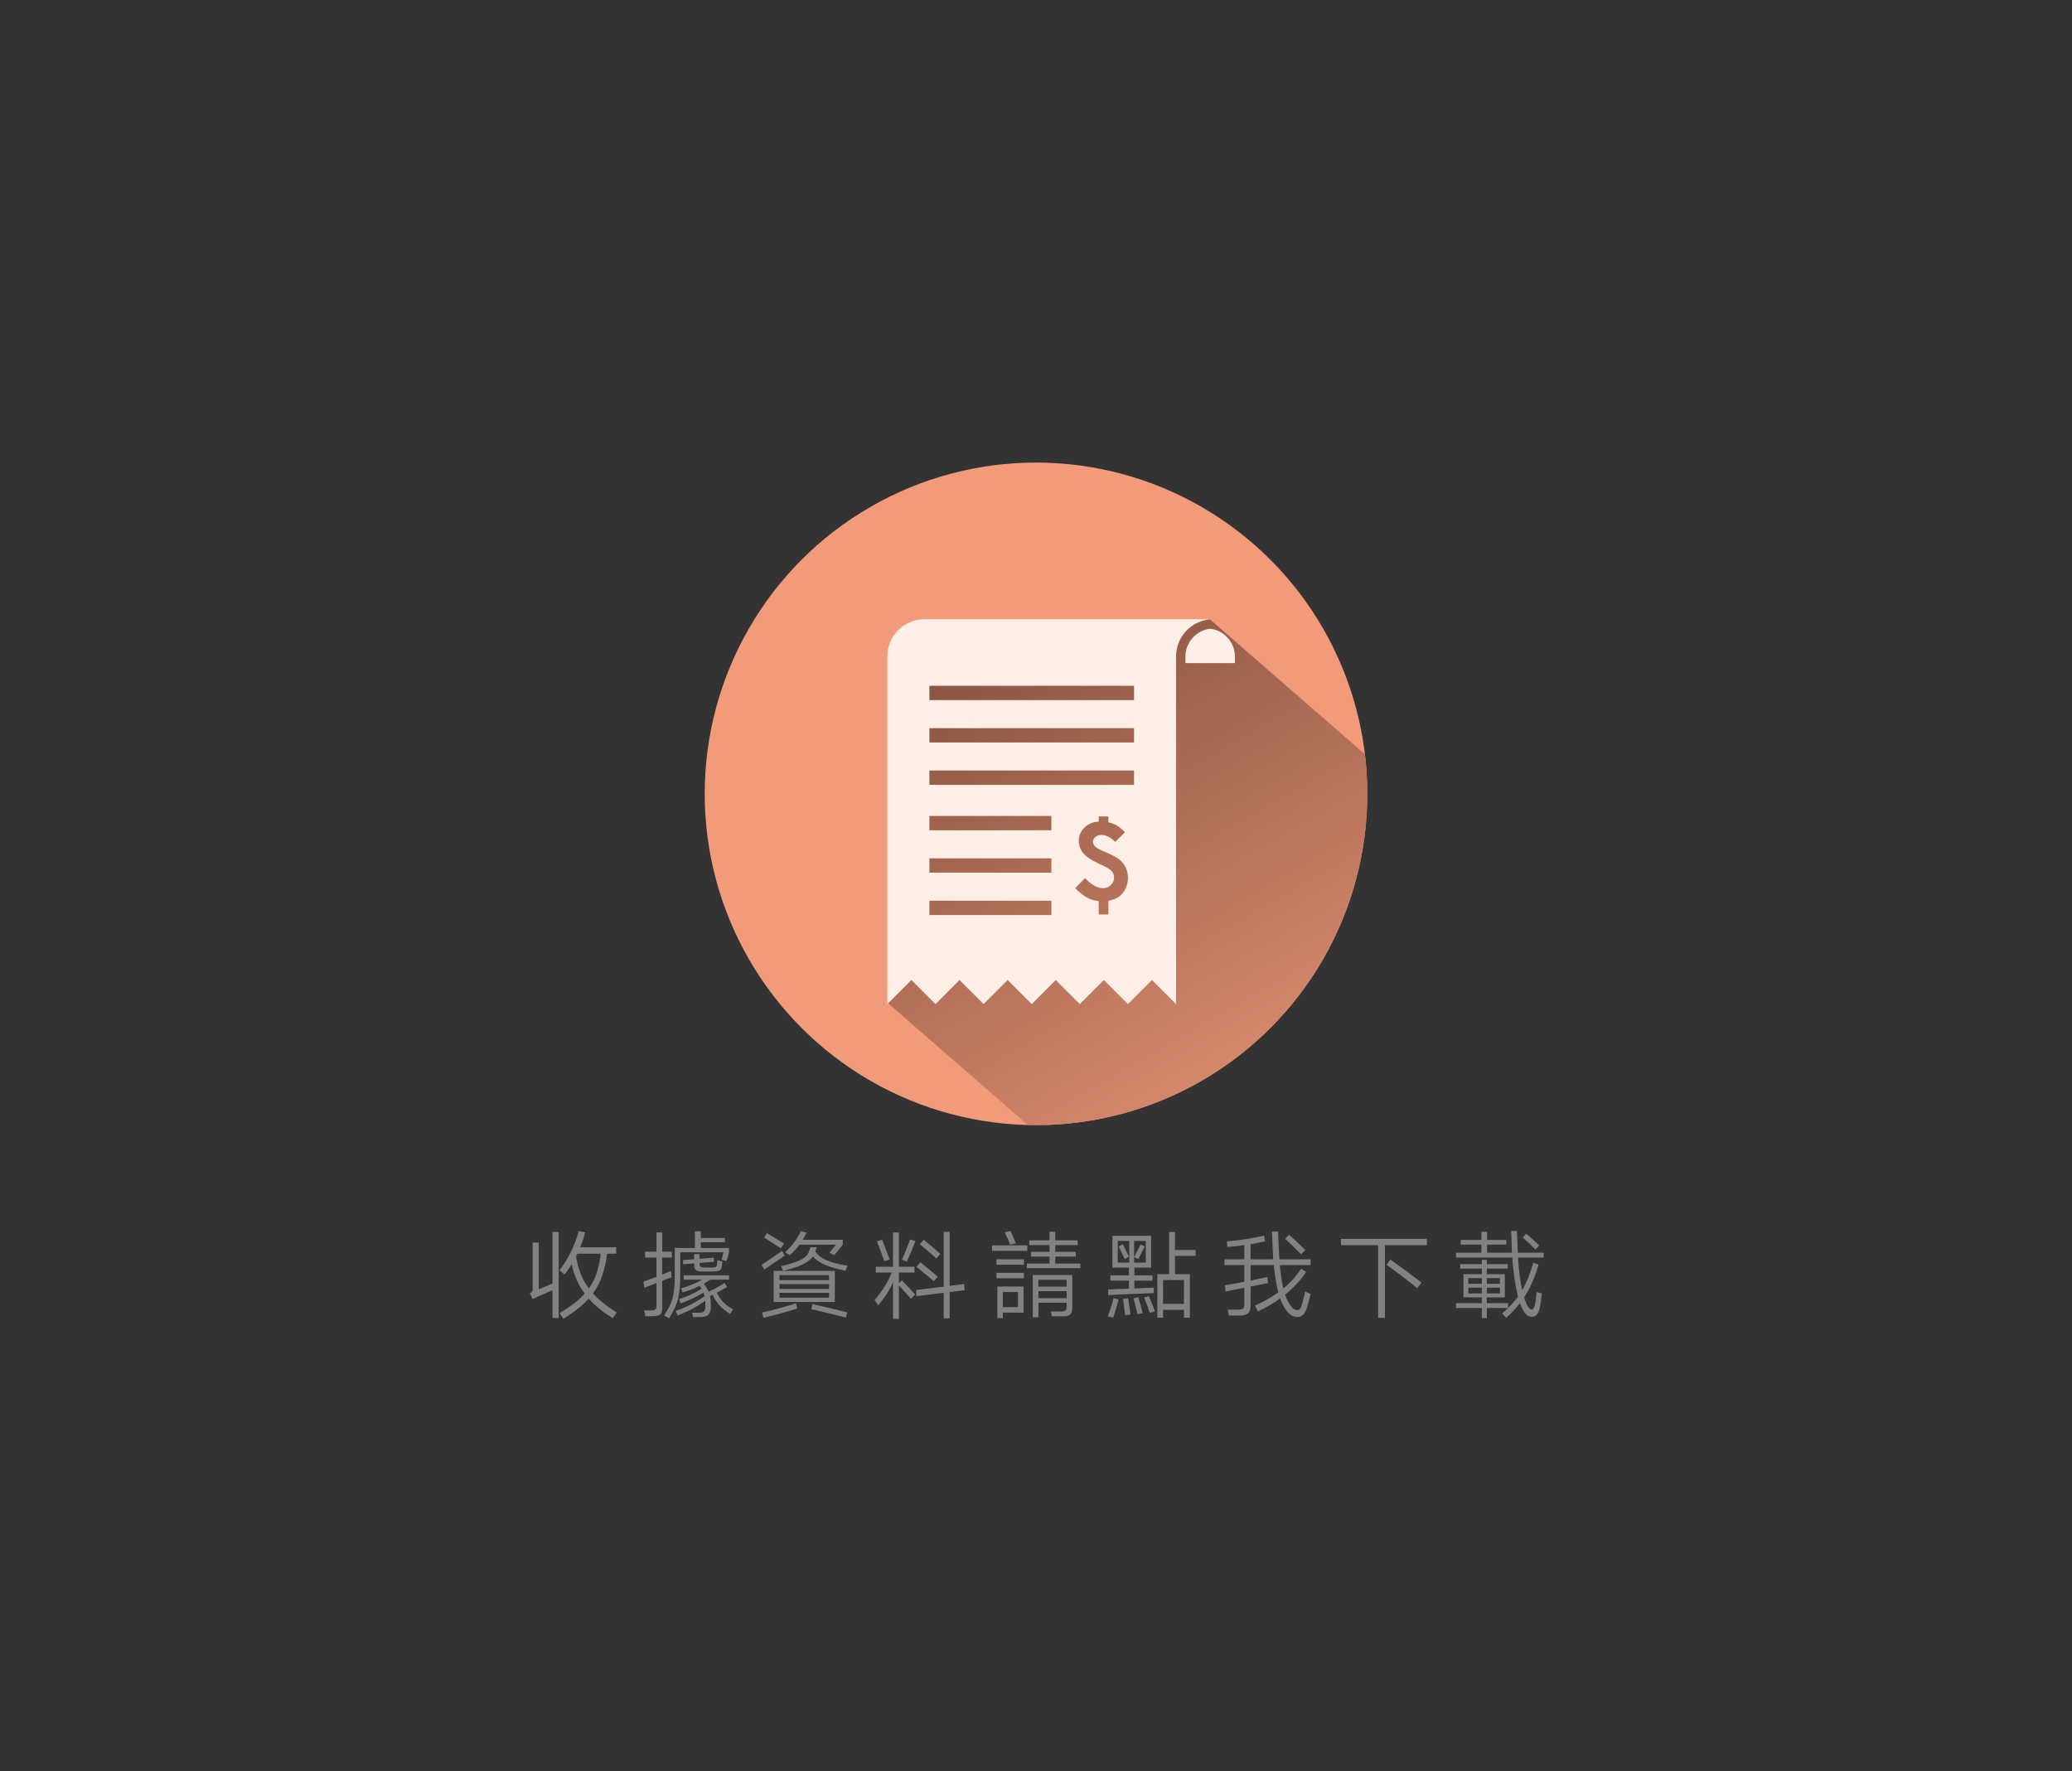 <?xml version="1.0" encoding="utf-8"?>
<!-- Generator: Adobe Illustrator 16.0.0, SVG Export Plug-In . SVG Version: 6.00 Build 0)  -->
<!DOCTYPE svg PUBLIC "-//W3C//DTD SVG 1.1//EN" "http://www.w3.org/Graphics/SVG/1.1/DTD/svg11.dtd">
<svg version="1.1" xmlns="http://www.w3.org/2000/svg" xmlns:xlink="http://www.w3.org/1999/xlink" x="0px" y="0px" width="386px"
	 height="330px" viewBox="0 0 386 330" enable-background="new 0 0 386 330" xml:space="preserve">
<rect x="0" y="0" width="386" height="330" fill="#333333" stroke="none"/>
<g id="圖層_2" display="none">
	<rect x="-141.549" y="-2804.081" display="inline" fill="#5A6CAB" width="668.57" height="7136"/>
</g>
<g id="圖層_1">
	<g>
		<g>
			<g>
				<path fill="#828282" d="M102.929,240.38c-0.918,0.377-2.593,1.098-3.709,1.656l-0.504-1.099
					c0.522-0.216,0.522-0.433,0.522-0.774v-8.643h1.134v8.697l2.557-1.081v-9.614h1.152v16.024h-1.152V240.38z M108.097,232.385
					h6.698v1.188h-1.693c-0.414,3.098-1.152,5.384-2.646,7.4c1.134,1.26,2.593,2.412,4.447,3.564l-0.774,1.045
					c-1.836-1.152-3.313-2.341-4.447-3.637c-1.17,1.296-2.701,2.484-4.735,3.744l-0.702-1.063c2.053-1.205,3.565-2.357,4.681-3.619
					c-1.188-1.602-1.962-3.385-2.431-5.455c-0.414,0.684-0.864,1.314-1.333,1.891l-0.936-0.792c1.512-1.854,3.025-4.934,3.565-7.292
					l1.225,0.252C108.781,230.548,108.457,231.485,108.097,232.385z M107.323,234.06c0.36,2.358,1.098,4.285,2.376,5.996
					c1.278-1.766,1.891-3.8,2.215-6.482h-4.339L107.323,234.06z"/>
				<path fill="#828282" d="M123.359,233.195h1.801v1.099h-1.801v3.168l1.639-0.666l0.126,1.152l-1.765,0.666v5.006
					c0,1.297-0.36,1.603-1.909,1.603h-1.224l-0.216-1.08h1.117c0.99,0,1.17-0.198,1.17-0.973v-4.142
					c-0.882,0.343-1.71,0.685-2.25,0.9l-0.18-1.134l2.431-0.919v-3.582h-2.125v-1.099h2.125v-3.583h1.063V233.195z M134.792,233.321
					h-8.066v3.727c0,3.961-0.252,5.727-2.071,8.553l-0.954-0.504c1.8-2.664,1.999-4.231,1.999-8.049v-4.537h3.763v-3.115h1.098
					v1.261h4.483v0.774h-4.483v1.08h5.258v0.828l-0.468,1.585l-0.918-0.198L134.792,233.321z M132.758,241.243l-0.486,0.217
					c0.126,0.539,0.162,1.115,0.162,1.818c0,1.512-0.486,2.106-1.98,2.106h-1.351l-0.162-0.81h1.225
					c1.008,0,1.242-0.289,1.242-1.387c0-0.307-0.018-0.576-0.036-0.847c-1.423,1.063-3.115,1.962-5.114,2.737l-0.396-0.828
					c2.161-0.757,4.015-1.747,5.401-2.791c-0.054-0.234-0.126-0.451-0.198-0.648c-1.17,0.756-2.773,1.477-4.286,2.035l-0.252-0.793
					c1.477-0.504,3.007-1.188,4.177-1.944c-0.108-0.181-0.216-0.343-0.36-0.54c-0.973,0.486-2.071,0.936-3.205,1.225l-0.252-0.793
					c1.35-0.307,2.809-0.954,3.925-1.584h-3.457v-0.811h8.463v0.811h-3.475c-0.378,0.252-0.792,0.504-1.225,0.738
					c0.414,0.558,0.702,1.025,0.9,1.512c0.9-0.414,2.143-1.098,2.953-1.639l0.486,0.738c-0.522,0.324-1.224,0.721-1.909,1.08
					c0.72,1.459,1.495,2.233,3.007,3.098l-0.541,0.846C134.486,243.818,133.55,242.899,132.758,241.243z M134.504,235.716
					c-0.108,0.864-0.324,1.17-1.639,1.17h-2.197c-1.026,0-1.35-0.359-1.35-1.332v-0.18l-2.053,0.162l-0.018-0.774l2.071-0.162
					v-0.954h1.008v0.882l2.646-0.216l0.036,0.773l-2.683,0.217v0.126c0,0.63,0.288,0.72,0.882,0.72h1.35
					c0.811,0,0.972-0.071,1.008-0.647l0.072-0.72l0.936,0.233C134.558,235.176,134.541,235.481,134.504,235.716z"/>
				<path fill="#828282" d="M142.384,236.526l-0.504-0.865c0.666-0.432,3.187-2.16,3.817-2.609l0.504,0.881L142.384,236.526z
					 M142.222,245.511l-0.252-0.973c1.603-0.324,4.771-1.206,6.284-1.71l0.288,0.954
					C147.012,244.269,143.879,245.169,142.222,245.511z M142.366,230.566l0.504-0.828c0.792,0.468,2.395,1.458,3.169,1.944
					l-0.559,0.9C144.671,232.043,143.159,231.07,142.366,230.566z M155.528,236.778v5.797h-11.397v-5.797H155.528z M145.211,238.507
					h9.237v-0.937h-9.237V238.507z M145.211,240.128h9.237v-0.9h-9.237V240.128z M154.448,241.784v-0.919h-9.237v0.919H154.448z
					 M151.441,234.095c-0.846,1.189-2.611,1.981-5.527,2.666l-0.415-0.865c3.583-0.811,4.916-1.639,5.24-2.826l0.216-0.685h1.188
					l-0.216,0.685c-0.018,0.054-0.036,0.09-0.036,0.126c0.882,1.278,2.647,2.089,5.978,2.61l-0.36,0.955
					C154.43,236.13,152.557,235.374,151.441,234.095z M155.744,231.899h-6.806c-0.522,0.701-1.116,1.35-1.8,1.98l-0.864-0.576
					c1.296-1.171,2.179-2.395,2.917-3.926l1.044,0.27c-0.216,0.486-0.45,0.919-0.703,1.333h7.472v0.919l-1.566,1.943l-0.9-0.468
					L155.744,231.899z M151.135,243.908l0.216-0.954c1.368,0.307,5.042,1.188,6.482,1.549l-0.252,0.972
					C156.068,245.079,152.575,244.232,151.135,243.908z"/>
				<path fill="#828282" d="M166.361,238.903c-0.667,1.512-1.567,2.916-2.755,4.285l-0.667-1.009
					c1.333-1.494,2.539-3.385,3.169-5.095h-2.953v-1.081h3.205v-6.374h1.098v6.374h2.917v1.081h-2.917v2.016l0.576-0.559
					c0.648,0.667,1.765,1.855,2.449,2.647l-0.792,0.774c-0.63-0.702-1.584-1.783-2.232-2.467v6.23h-1.098V238.903z M163.372,231.286
					l0.955-0.324c0.378,0.938,1.026,2.666,1.404,3.691l-0.99,0.307C164.398,233.987,163.732,232.169,163.372,231.286z
					 M168.936,235.05l-0.918-0.36c0.486-1.044,1.188-2.79,1.53-3.763l0.99,0.306C170.196,232.151,169.403,234.06,168.936,235.05z
					 M175.813,240.865l-5.096,0.612l-0.054-1.135l5.149-0.63v-10.209h1.098v10.065l2.719-0.342l0.055,1.152l-2.773,0.342v4.896
					h-1.098V240.865z M170.736,236.022l0.72-0.847c0.792,0.612,2.323,1.891,3.259,2.683l-0.756,0.846
					C173.077,237.931,171.51,236.616,170.736,236.022z M171.366,231.79l0.72-0.81c0.774,0.612,2.214,1.854,3.097,2.629l-0.756,0.847
					C173.581,233.663,172.068,232.385,171.366,231.79z"/>
				<path fill="#828282" d="M184.81,233.052v-1.027h6.571v1.027H184.81z M185.638,235.626v-1.008h5.113v1.008H185.638z
					 M185.638,238.146v-1.009h5.113v1.009H185.638z M185.8,239.694h4.879v4.862h-3.853v1.026H185.8V239.694z M186.827,243.53h2.809
					v-2.809h-2.809V243.53z M187.168,229.576l1.08-0.253c0.343,0.738,0.738,1.639,0.99,2.323l-1.062,0.253
					C187.943,231.214,187.51,230.296,187.168,229.576z M196.585,234.113v1.296h4.682v0.865h-9.976v-0.865h4.231v-1.296h-3.457
					v-0.882h3.457v-1.261h-3.781v-0.882h3.781v-1.604h1.063v1.604h4.177v0.882h-4.177v1.261h3.817v0.882H196.585z M192.408,237.534
					h7.347v6.104c0,1.242-0.433,1.604-1.782,1.604h-2.035l-0.162-0.9h1.801c0.954,0,1.134-0.217,1.134-0.955v-0.684h-5.257v2.719
					h-1.045V237.534z M193.453,239.713h5.257v-1.278h-5.257V239.713z M193.453,241.856h5.257v-1.297h-5.257V241.856z"/>
				<path fill="#828282" d="M207.364,245.493l-0.99-0.252c0.378-0.955,0.846-2.413,1.063-3.367l0.936,0.216
					C208.156,243.08,207.688,244.61,207.364,245.493z M206.446,241.28v-1.045c0.396,0,2.088-0.072,3.871-0.145v-1.494h-3.457v-0.99
					h3.457v-1.44h-3.079v-5.924h7.202v5.924h-3.115v1.44h3.385v0.99h-3.385v1.459c1.675-0.072,3.223-0.127,3.619-0.162v1.025
					C214.08,240.938,207.31,241.226,206.446,241.28z M208.228,235.229h2.143v-4.033h-2.143V235.229z M208.39,232.204l0.792-0.377
					c0.306,0.576,0.864,1.729,1.135,2.322l-0.811,0.396C209.218,233.915,208.696,232.817,208.39,232.204z M209.218,241.981
					l0.937-0.107c0.144,0.811,0.359,2.232,0.45,3.043l-1.009,0.107C209.524,244.251,209.344,242.828,209.218,241.981z
					 M211.163,241.892l0.883-0.216c0.252,0.757,0.63,2.161,0.828,2.971l-0.973,0.198
					C211.721,244.052,211.378,242.612,211.163,241.892z M212.063,234.563l-0.792-0.342v1.008h2.179v-4.033h-2.179v3.025
					c0.36-0.631,0.918-1.746,1.206-2.341l0.792,0.323C212.981,232.799,212.423,233.897,212.063,234.563z M213.143,241.747
					l0.883-0.287c0.324,0.756,0.864,2.088,1.116,2.862l-0.937,0.288C213.971,243.837,213.486,242.558,213.143,241.747z
					 M215.61,237.39h2.197v-7.85h1.08v3.35h3.835v1.098h-3.835v3.402h2.772v8.104h-1.098v-1.459h-3.89v1.459h-1.063V237.39z
					 M216.672,242.918h3.89v-4.429h-3.89V242.918z"/>
				<path fill="#828282" d="M243.53,243.44c-0.433,1.512-1.026,1.926-1.873,1.926c-0.864,0-1.603-0.504-2.341-1.674
					c-0.306-0.469-0.576-1.063-0.828-1.783c-1.224,0.9-2.61,1.693-4.141,2.413l-0.559-1.08c1.675-0.757,3.115-1.566,4.357-2.467
					c-0.36-1.314-0.63-2.971-0.847-5.077h-4.321v2.881c1.44-0.289,2.737-0.559,3.134-0.648l0.126,1.116l-3.26,0.647v3.494
					c0,1.439-0.521,1.908-2.16,1.908h-1.873l-0.233-1.098h1.891c1.08,0,1.206-0.271,1.206-1.135v-2.936l-3.475,0.685l-0.181-1.152
					c0.45-0.054,2.017-0.343,3.655-0.666v-3.097h-3.709v-1.08h3.709v-2.647c-1.044,0.144-2.106,0.271-3.169,0.36l-0.072-1.045
					c2.503-0.216,4.88-0.594,6.933-1.08l0.18,1.063c-0.828,0.198-1.729,0.378-2.701,0.54v2.81h4.214
					c-0.036-0.505-0.072-1.027-0.09-1.585l-0.145-3.583h1.152c0,0.559,0.054,1.944,0.145,3.564c0.018,0.559,0.054,1.099,0.09,1.604
					h5.815v1.08h-5.726c0.162,1.782,0.378,3.187,0.648,4.357c1.314-1.08,2.395-2.287,3.313-3.656l0.954,0.559
					c-1.098,1.603-2.395,3.008-3.942,4.25c0.252,0.756,0.576,1.386,0.936,1.926c0.469,0.703,0.883,0.955,1.314,0.955
					c0.414,0,0.648-0.145,0.973-1.387c0.162-0.541,0.378-1.459,0.504-2.089l1.026,0.486
					C243.998,241.819,243.709,242.882,243.53,243.44z M239.407,230.782l0.756-0.738c0.954,0.847,2.196,2.035,3.007,2.846
					l-0.792,0.791C241.549,232.817,240.325,231.646,239.407,230.782z"/>
				<path fill="#828282" d="M256.74,231.989h-6.932v-1.171h16.024v1.171H258v13.539h-1.261V231.989z M258.306,235.644l0.702-0.973
					c1.566,1.081,4.556,3.277,5.798,4.286l-0.792,1.044C262.627,238.831,259.909,236.778,258.306,235.644z"/>
				<path fill="#828282" d="M277.042,231.881v1.513h4.628c-0.019-0.127-0.019-0.252-0.019-0.379l-0.126-3.673h1.063
					c0.019,0.702,0.09,2.071,0.162,3.872v0.18h4.825v0.9h-4.771c0.145,2.448,0.396,4.465,0.774,6.067
					c0.883-1.513,1.477-3.151,2.053-5.096l1.009,0.343c-0.721,2.34-1.513,4.285-2.701,6.086c0.145,0.467,0.288,0.899,0.468,1.277
					c0.36,0.811,0.738,1.045,0.973,1.009c0.198,0,0.504-0.343,0.666-1.405c0.09-0.576,0.162-1.295,0.216-1.854l0.973,0.252
					c-0.054,0.63-0.144,1.314-0.288,2.196c-0.271,1.747-0.864,2.179-1.566,2.179c-0.738,0-1.278-0.45-1.872-1.729
					c-0.127-0.252-0.234-0.54-0.343-0.846c-0.72,0.936-1.566,1.836-2.574,2.754l-0.757-0.81c1.242-1.063,2.197-2.089,2.971-3.151
					c-0.504-1.854-0.882-4.339-1.08-7.273h-10.479v-0.9h4.735v-1.513h-3.854v-0.864h3.854v-1.531h1.062v1.531h3.584v0.864H277.042z
					 M276.052,237.39v-1.043h-4.033v-0.828h4.033v-0.811h0.937v0.811h3.89v0.828h-3.89v1.043h3.349v4.322h-3.349v1.08h3.961v0.9
					h-3.961v1.873h-0.937v-1.873h-4.807v-0.9h4.807v-1.08h-3.421v-4.322H276.052z M273.532,239.19h2.521v-1.063h-2.521V239.19z
					 M273.532,240.974h2.521v-1.063h-2.521V240.974z M276.989,238.128v1.063h2.449v-1.063H276.989z M279.438,240.974v-1.063h-2.449
					v1.063H279.438z M283.668,230.566l0.648-0.72c0.937,0.791,1.639,1.439,2.431,2.178l-0.702,0.756
					C285.217,231.971,284.605,231.376,283.668,230.566z"/>
			</g>
		</g>
		<g>
			<circle fill="#F29B7B" cx="193" cy="147.9" r="61.719"/>
			<g>
				<defs>
					<circle id="SVGID_36_" cx="193" cy="147.9" r="61.719"/>
				</defs>
				<clipPath id="SVGID_2_">
					<use xlink:href="#SVGID_36_"  overflow="visible"/>
				</clipPath>
				<linearGradient id="SVGID_3_" gradientUnits="userSpaceOnUse" x1="254.102" y1="225.948" x2="186.281" y2="108.478">
					<stop  offset="0" style="stop-color:#F29B7B"/>
					<stop  offset="1" style="stop-color:#83503E"/>
				</linearGradient>
				<polyline clip-path="url(#SVGID_2_)" fill="url(#SVGID_3_)" points="287.834,169.729 225.389,115.379 225.372,115.399 
					225.348,115.379 225.314,115.418 225.27,115.379 225.232,115.423 225.181,115.379 225.154,115.41 225.119,115.379 
					225.079,115.426 225.025,115.379 224.971,115.439 224.902,115.379 224.803,115.492 224.673,115.379 224.591,115.474 
					224.482,115.378 224.25,115.643 223.948,115.378 223.545,115.839 223.018,115.378 222.55,115.914 221.935,115.378 
					221.323,116.08 220.518,115.378 218.042,118.214 169.418,118.214 169.418,182.095 165.309,186.801 227.745,241.166 				"/>
			</g>
			<g>
				<path fill="#FDEEE6" d="M225.45,117.137c2.598,0.303,4.611,2.55,4.611,5.182v1.218h-9.225v-1.218
					C220.836,119.687,222.85,117.439,225.45,117.137"/>
				<path fill="#FDEEE6" d="M224.838,115.356h-52.567c-3.845,0-6.962,3.116-6.962,6.962v64.752l4.482-4.48l4.481,4.48l4.482-4.48
					l4.482,4.48l4.482-4.48l4.482,4.48l4.481-4.48l4.48,4.48l4.483-4.48l4.481,4.48l4.482-4.48l4.483,4.48h-0.001h0.001v-64.752
					c0-3.639,2.793-6.622,6.354-6.934C225.247,115.369,225.043,115.356,224.838,115.356z M195.862,170.476h-22.721v-2.668h22.721
					V170.476z M195.862,162.585h-22.721v-2.669h22.721V162.585z M195.862,154.693h-22.721v-2.669h22.721V154.693z M209.681,165.557
					c-0.3,0.613-0.687,1.098-1.159,1.453c-0.473,0.359-1.152,0.63-2.038,0.815v2.555h-1.801v-2.497
					c-0.835-0.097-1.545-0.306-2.133-0.633c-0.804-0.445-1.55-1.039-2.241-1.779l1.82-1.866c1.168,1.244,2.297,1.866,3.388,1.866
					c0.555,0,1.032-0.193,1.431-0.579c0.398-0.387,0.598-0.841,0.598-1.364c0-0.439-0.126-0.826-0.382-1.158
					c-0.262-0.331-0.767-0.669-1.513-1.014c-1.52-0.701-2.546-1.259-3.082-1.67s-0.937-0.875-1.201-1.388
					c-0.264-0.514-0.396-1.063-0.396-1.642c0-0.964,0.351-1.788,1.053-2.475c0.701-0.685,1.588-1.053,2.659-1.104v-0.958h1.801
					v1.083c0.618,0.145,1.143,0.344,1.574,0.594c0.43,0.247,0.938,0.669,1.526,1.263l-1.847,1.798c-0.845-0.867-1.675-1.3-2.498-1.3
					c-0.484,0-0.881,0.129-1.182,0.387c-0.304,0.259-0.455,0.556-0.455,0.896c0,0.286,0.134,0.57,0.402,0.851
					c0.262,0.286,0.79,0.594,1.588,0.919c1.417,0.587,2.387,1.088,2.91,1.502c0.522,0.415,0.925,0.914,1.205,1.493
					c0.28,0.581,0.421,1.231,0.421,1.952S209.979,164.943,209.681,165.557z M211.263,146.223h-38.122v-2.67h38.122V146.223z
					 M211.263,138.331h-38.122v-2.668h38.122V138.331z M211.263,130.44h-38.122v-2.669h38.122V130.44z"/>
			</g>
		</g>
	</g>
</g>
<g id="圖層_3">
</g>
</svg>
